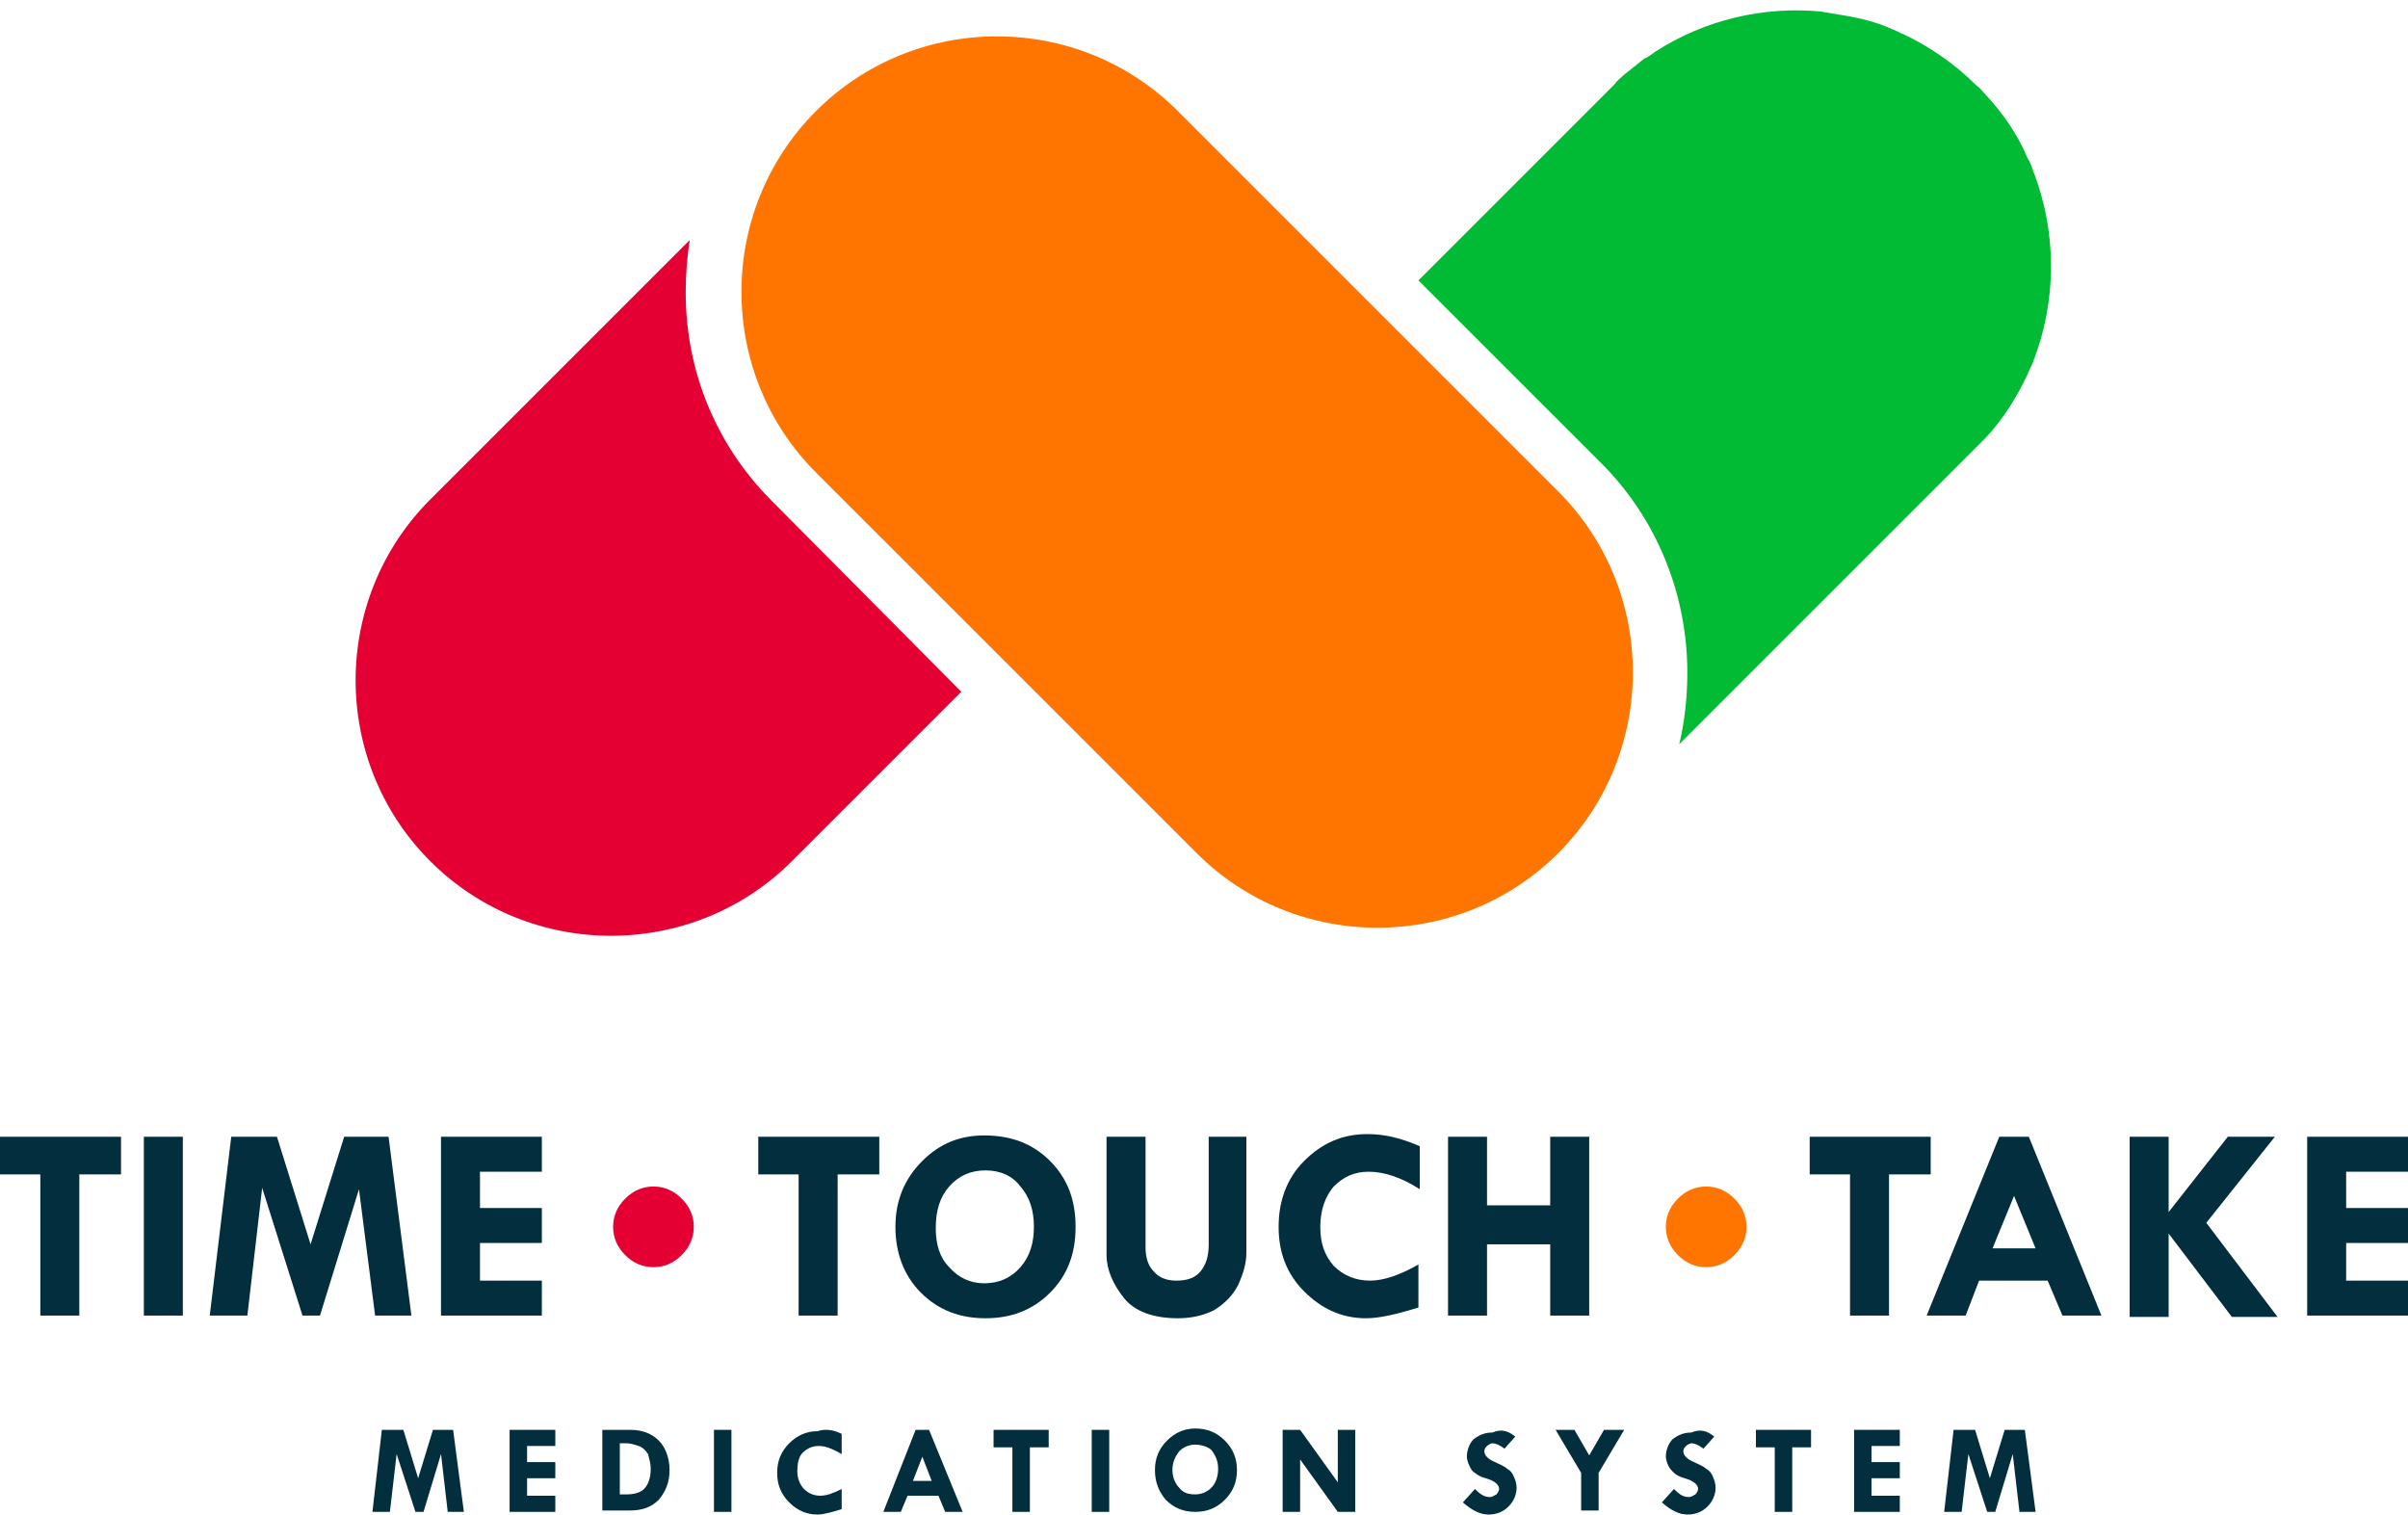 <svg xmlns="http://www.w3.org/2000/svg" fill="none" viewBox="0 0 116 73" height="73" width="116">
<path fill="#022E3D" d="M0 54.765H5.829V56.579H3.821V63.38H1.943V56.579H0V54.765Z"></path>
<path fill="#022E3D" d="M6.93 54.765H8.808V63.38H6.93V54.765Z"></path>
<path fill="#022E3D" d="M11.14 54.765H13.342L14.961 59.947L16.58 54.765H18.718L19.819 63.38H18.07L17.293 57.291L15.415 63.38H14.572L12.63 57.227L11.917 63.38H10.104L11.14 54.765Z"></path>
<path fill="#022E3D" d="M21.244 54.765H26.102V56.449H23.122V58.198H26.102V59.882H23.122V61.696H26.102V63.38H21.244V54.765Z"></path>
<path fill="#E40032" d="M31.478 57.162C31.996 57.162 32.45 57.356 32.838 57.745C33.227 58.133 33.421 58.587 33.421 59.105C33.421 59.623 33.227 60.076 32.838 60.465C32.45 60.854 31.996 61.048 31.478 61.048C30.96 61.048 30.507 60.854 30.118 60.465C29.73 60.076 29.535 59.623 29.535 59.105C29.535 58.587 29.73 58.133 30.118 57.745C30.507 57.356 30.96 57.162 31.478 57.162Z"></path>
<path fill="#022E3D" d="M36.529 54.765H42.358V56.579H40.351V63.38H38.472V56.579H36.529V54.765Z"></path>
<path fill="#022E3D" d="M43.135 59.105C43.135 57.81 43.588 56.773 44.43 55.931C45.272 55.089 46.244 54.701 47.41 54.701C48.705 54.701 49.741 55.089 50.583 55.931C51.425 56.773 51.814 57.81 51.814 59.105C51.814 60.4 51.425 61.437 50.583 62.279C49.741 63.121 48.705 63.509 47.474 63.509C46.244 63.509 45.207 63.121 44.365 62.279C43.523 61.437 43.135 60.336 43.135 59.105ZM47.474 56.385C46.762 56.385 46.179 56.644 45.725 57.162C45.272 57.68 45.078 58.328 45.078 59.17C45.078 59.947 45.272 60.595 45.725 61.048C46.179 61.566 46.762 61.825 47.41 61.825C48.122 61.825 48.705 61.566 49.158 61.048C49.612 60.53 49.806 59.882 49.806 59.105C49.806 58.328 49.612 57.68 49.158 57.162C48.77 56.644 48.187 56.385 47.474 56.385Z"></path>
<path fill="#022E3D" d="M53.37 54.765H55.183V60.076C55.183 60.594 55.312 60.983 55.572 61.242C55.831 61.566 56.219 61.696 56.673 61.696C57.191 61.696 57.579 61.566 57.839 61.242C58.097 60.918 58.227 60.53 58.227 59.947V54.765H60.041V60.336C60.041 60.854 59.911 61.307 59.652 61.89C59.393 62.408 59.004 62.797 58.486 63.12C57.968 63.38 57.385 63.509 56.737 63.509C55.572 63.509 54.665 63.185 54.147 62.538C53.629 61.89 53.305 61.177 53.305 60.465V54.765H53.37Z"></path>
<path fill="#022E3D" d="M68.394 55.219V57.291C67.488 56.708 66.646 56.449 65.933 56.449C65.221 56.449 64.703 56.709 64.249 57.162C63.861 57.615 63.602 58.263 63.602 59.105C63.602 59.882 63.796 60.465 64.249 60.983C64.703 61.437 65.285 61.696 65.998 61.696C66.646 61.696 67.423 61.437 68.33 60.918V62.991C67.293 63.315 66.451 63.509 65.804 63.509C64.638 63.509 63.666 63.056 62.824 62.214C61.982 61.372 61.594 60.336 61.594 59.105C61.594 57.874 61.982 56.773 62.824 55.931C63.666 55.089 64.638 54.636 65.868 54.636C66.71 54.636 67.488 54.83 68.394 55.219Z"></path>
<path fill="#022E3D" d="M69.756 54.765H71.634V58.069H74.678V54.765H76.556V63.38H74.678V59.947H71.634V63.38H69.756V54.765Z"></path>
<path fill="#FF7500" d="M82.191 57.162C82.709 57.162 83.163 57.356 83.551 57.745C83.94 58.133 84.134 58.587 84.134 59.105C84.134 59.623 83.94 60.076 83.551 60.465C83.163 60.854 82.709 61.048 82.191 61.048C81.673 61.048 81.22 60.854 80.831 60.465C80.442 60.076 80.248 59.623 80.248 59.105C80.248 58.587 80.442 58.133 80.831 57.745C81.22 57.356 81.673 57.162 82.191 57.162Z"></path>
<path fill="#022E3D" d="M87.178 54.765H93.007V56.579H90.999V63.38H89.121V56.579H87.178V54.765Z"></path>
<path fill="#022E3D" d="M96.31 54.765H97.735L101.232 63.38H99.354L98.642 61.696H95.338L94.691 63.38H92.812L96.31 54.765ZM97.022 57.615L95.986 60.141H98.059L97.022 57.615Z"></path>
<path fill="#022E3D" d="M102.592 54.765H104.47V58.392L107.32 54.765H109.587L106.284 58.91L109.716 63.444H107.514L104.47 59.429V63.444H102.592V54.765Z"></path>
<path fill="#022E3D" d="M111.143 54.765H116V56.449H113.021V58.198H116V59.882H113.021V61.696H116V63.38H111.143V54.765Z"></path>
<path fill="#022E3D" d="M18.395 68.885H19.431L20.143 71.216L20.856 68.885H21.828L22.346 72.836H21.568L21.245 70.051L20.403 72.836H20.014L19.107 70.051L18.783 72.836H17.941L18.395 68.885Z"></path>
<path fill="#022E3D" d="M24.549 68.885H26.751V69.662H25.391V70.439H26.751V71.216H25.391V72.058H26.751V72.836H24.549V68.885Z"></path>
<path fill="#022E3D" d="M29.016 68.885H30.376C30.959 68.885 31.412 69.079 31.736 69.403C32.06 69.727 32.254 70.245 32.254 70.828C32.254 71.411 32.06 71.864 31.736 72.253C31.347 72.641 30.894 72.771 30.311 72.771H29.016V68.885ZM29.858 69.597V71.994H30.181C30.505 71.994 30.829 71.929 31.023 71.735C31.218 71.54 31.347 71.216 31.347 70.763C31.347 70.504 31.282 70.31 31.218 70.051C31.088 69.856 30.959 69.727 30.764 69.662C30.57 69.597 30.376 69.532 30.181 69.532H29.858V69.597Z"></path>
<path fill="#022E3D" d="M34.393 68.885H35.235V72.836H34.393V68.885Z"></path>
<path fill="#022E3D" d="M40.546 69.079V70.051C40.093 69.792 39.769 69.662 39.445 69.662C39.121 69.662 38.862 69.792 38.668 69.986C38.474 70.18 38.409 70.504 38.409 70.893C38.409 71.216 38.539 71.54 38.733 71.735C38.927 71.929 39.186 72.058 39.51 72.058C39.834 72.058 40.158 71.929 40.546 71.735V72.706C40.093 72.836 39.704 72.965 39.38 72.965C38.862 72.965 38.409 72.771 38.02 72.382C37.632 71.994 37.438 71.54 37.438 70.957C37.438 70.374 37.632 69.921 38.02 69.532C38.409 69.144 38.862 68.95 39.38 68.95C39.769 68.82 40.158 68.885 40.546 69.079Z"></path>
<path fill="#022E3D" d="M44.107 68.885H44.755L46.374 72.836H45.532L45.208 72.058H43.719L43.395 72.836H42.553L44.107 68.885ZM44.431 70.18L43.978 71.346H44.884L44.431 70.18Z"></path>
<path fill="#022E3D" d="M47.863 68.885H50.519V69.727H49.612V72.836H48.77V69.727H47.863V68.885Z"></path>
<path fill="#022E3D" d="M52.592 68.885H53.434V72.836H52.592V68.885Z"></path>
<path fill="#022E3D" d="M55.637 70.828C55.637 70.245 55.831 69.792 56.22 69.403C56.608 69.014 57.062 68.82 57.58 68.82C58.163 68.82 58.616 69.014 59.005 69.403C59.393 69.792 59.588 70.245 59.588 70.828C59.588 71.411 59.393 71.864 59.005 72.253C58.616 72.641 58.163 72.836 57.58 72.836C56.997 72.836 56.544 72.641 56.155 72.253C55.831 71.864 55.637 71.411 55.637 70.828ZM57.58 69.597C57.256 69.597 56.997 69.727 56.803 69.921C56.608 70.18 56.479 70.439 56.479 70.828C56.479 71.152 56.608 71.476 56.803 71.67C56.997 71.929 57.256 71.994 57.58 71.994C57.904 71.994 58.163 71.864 58.357 71.67C58.551 71.476 58.681 71.152 58.681 70.763C58.681 70.374 58.551 70.115 58.357 69.856C58.227 69.727 57.904 69.597 57.58 69.597Z"></path>
<path fill="#022E3D" d="M64.445 68.885H65.287V72.836H64.445L62.631 70.31V72.836H61.789V68.885H62.631L64.445 71.411V68.885Z"></path>
<path fill="#022E3D" d="M72.995 69.209L72.477 69.791C72.218 69.597 72.023 69.532 71.894 69.532C71.829 69.532 71.699 69.597 71.635 69.662C71.57 69.727 71.505 69.791 71.505 69.921C71.505 70.115 71.699 70.31 72.023 70.439C72.282 70.569 72.477 70.633 72.606 70.763C72.736 70.828 72.865 70.957 72.93 71.152C72.995 71.281 73.059 71.475 73.059 71.67C73.059 71.994 72.93 72.317 72.671 72.577C72.412 72.836 72.088 72.965 71.699 72.965C71.311 72.965 70.922 72.771 70.469 72.382L71.052 71.735C71.311 71.994 71.505 72.123 71.764 72.123C71.894 72.123 71.958 72.058 72.088 71.994C72.153 71.929 72.218 71.799 72.218 71.735C72.218 71.54 72.023 71.346 71.57 71.216C71.311 71.152 71.116 71.022 71.052 70.957C70.922 70.893 70.857 70.763 70.793 70.633C70.728 70.504 70.663 70.31 70.663 70.18C70.663 69.856 70.793 69.532 70.987 69.338C71.246 69.144 71.505 69.014 71.894 69.014C72.347 68.82 72.671 68.95 72.995 69.209Z"></path>
<path fill="#022E3D" d="M74.938 68.885H75.844L76.557 70.115L77.269 68.885H78.241L77.01 70.957V72.771H76.168V70.957L74.938 68.885Z"></path>
<path fill="#022E3D" d="M82.581 69.209L82.062 69.791C81.803 69.597 81.609 69.532 81.48 69.532C81.415 69.532 81.285 69.597 81.221 69.662C81.156 69.727 81.091 69.791 81.091 69.921C81.091 70.115 81.285 70.31 81.609 70.439C81.868 70.569 82.062 70.633 82.192 70.763C82.322 70.828 82.451 70.957 82.516 71.152C82.581 71.281 82.645 71.475 82.645 71.67C82.645 71.994 82.516 72.317 82.257 72.577C81.998 72.836 81.674 72.965 81.285 72.965C80.897 72.965 80.508 72.771 80.055 72.382L80.638 71.735C80.897 71.994 81.091 72.123 81.35 72.123C81.48 72.123 81.544 72.058 81.674 71.994C81.739 71.929 81.803 71.799 81.803 71.735C81.803 71.54 81.609 71.346 81.156 71.216C80.897 71.152 80.702 71.022 80.638 70.957C80.573 70.893 80.443 70.763 80.379 70.633C80.314 70.504 80.249 70.31 80.249 70.18C80.249 69.856 80.379 69.532 80.573 69.338C80.832 69.144 81.091 69.014 81.48 69.014C81.933 68.82 82.257 68.95 82.581 69.209Z"></path>
<path fill="#022E3D" d="M84.588 68.885H87.243V69.727H86.337V72.836H85.495V69.727H84.588V68.885Z"></path>
<path fill="#022E3D" d="M89.316 68.885H91.519V69.662H90.158V70.439H91.519V71.216H90.158V72.058H91.519V72.836H89.316V68.885Z"></path>
<path fill="#022E3D" d="M94.11 68.885H95.146L95.858 71.216L96.571 68.885H97.542L98.061 72.836H97.283L96.959 70.051L96.117 72.836H95.729L94.822 70.051L94.498 72.836H93.656L94.11 68.885Z"></path>
<path fill="#00BB33" d="M95.662 4.57C95.533 4.44 95.403 4.246 95.209 4.117C94.173 3.08 92.942 2.238 91.711 1.655C91.517 1.591 91.323 1.461 91.129 1.396C90.416 1.072 89.639 0.878 88.862 0.749C88.473 0.684 88.084 0.619 87.696 0.554C84.975 0.295 82.126 0.943 79.729 2.497C79.535 2.627 79.406 2.756 79.211 2.821C78.887 3.08 78.564 3.339 78.24 3.598C78.11 3.728 77.916 3.857 77.786 4.052L68.33 13.508L77.139 22.316C79.794 24.972 81.284 28.599 81.284 32.42C81.284 33.586 81.154 34.752 80.895 35.853L95.209 21.539C95.338 21.41 95.533 21.215 95.662 21.086C96.504 20.179 97.152 19.143 97.67 18.042C97.735 17.847 97.864 17.653 97.929 17.459C99.095 14.479 99.095 11.176 97.929 8.197C97.864 8.003 97.8 7.808 97.67 7.614C97.217 6.513 96.504 5.477 95.662 4.57Z"></path>
<path fill="#E40032" d="M37.177 24.13C34.521 21.474 33.032 17.912 33.032 14.091C33.032 13.249 33.096 12.407 33.226 11.565L20.726 24.065C15.933 28.858 15.933 36.695 20.726 41.488C25.518 46.281 33.355 46.281 38.148 41.488L46.309 33.327L37.177 24.13Z"></path>
<path fill="#FF7500" d="M56.736 5.347C51.943 0.554 44.106 0.554 39.313 5.347C34.52 10.14 34.52 17.977 39.313 22.77L57.643 41.099C62.436 45.892 70.273 45.892 75.066 41.099C79.858 36.306 79.858 28.469 75.066 23.677L66.646 15.257L56.736 5.347Z"></path>
</svg>
